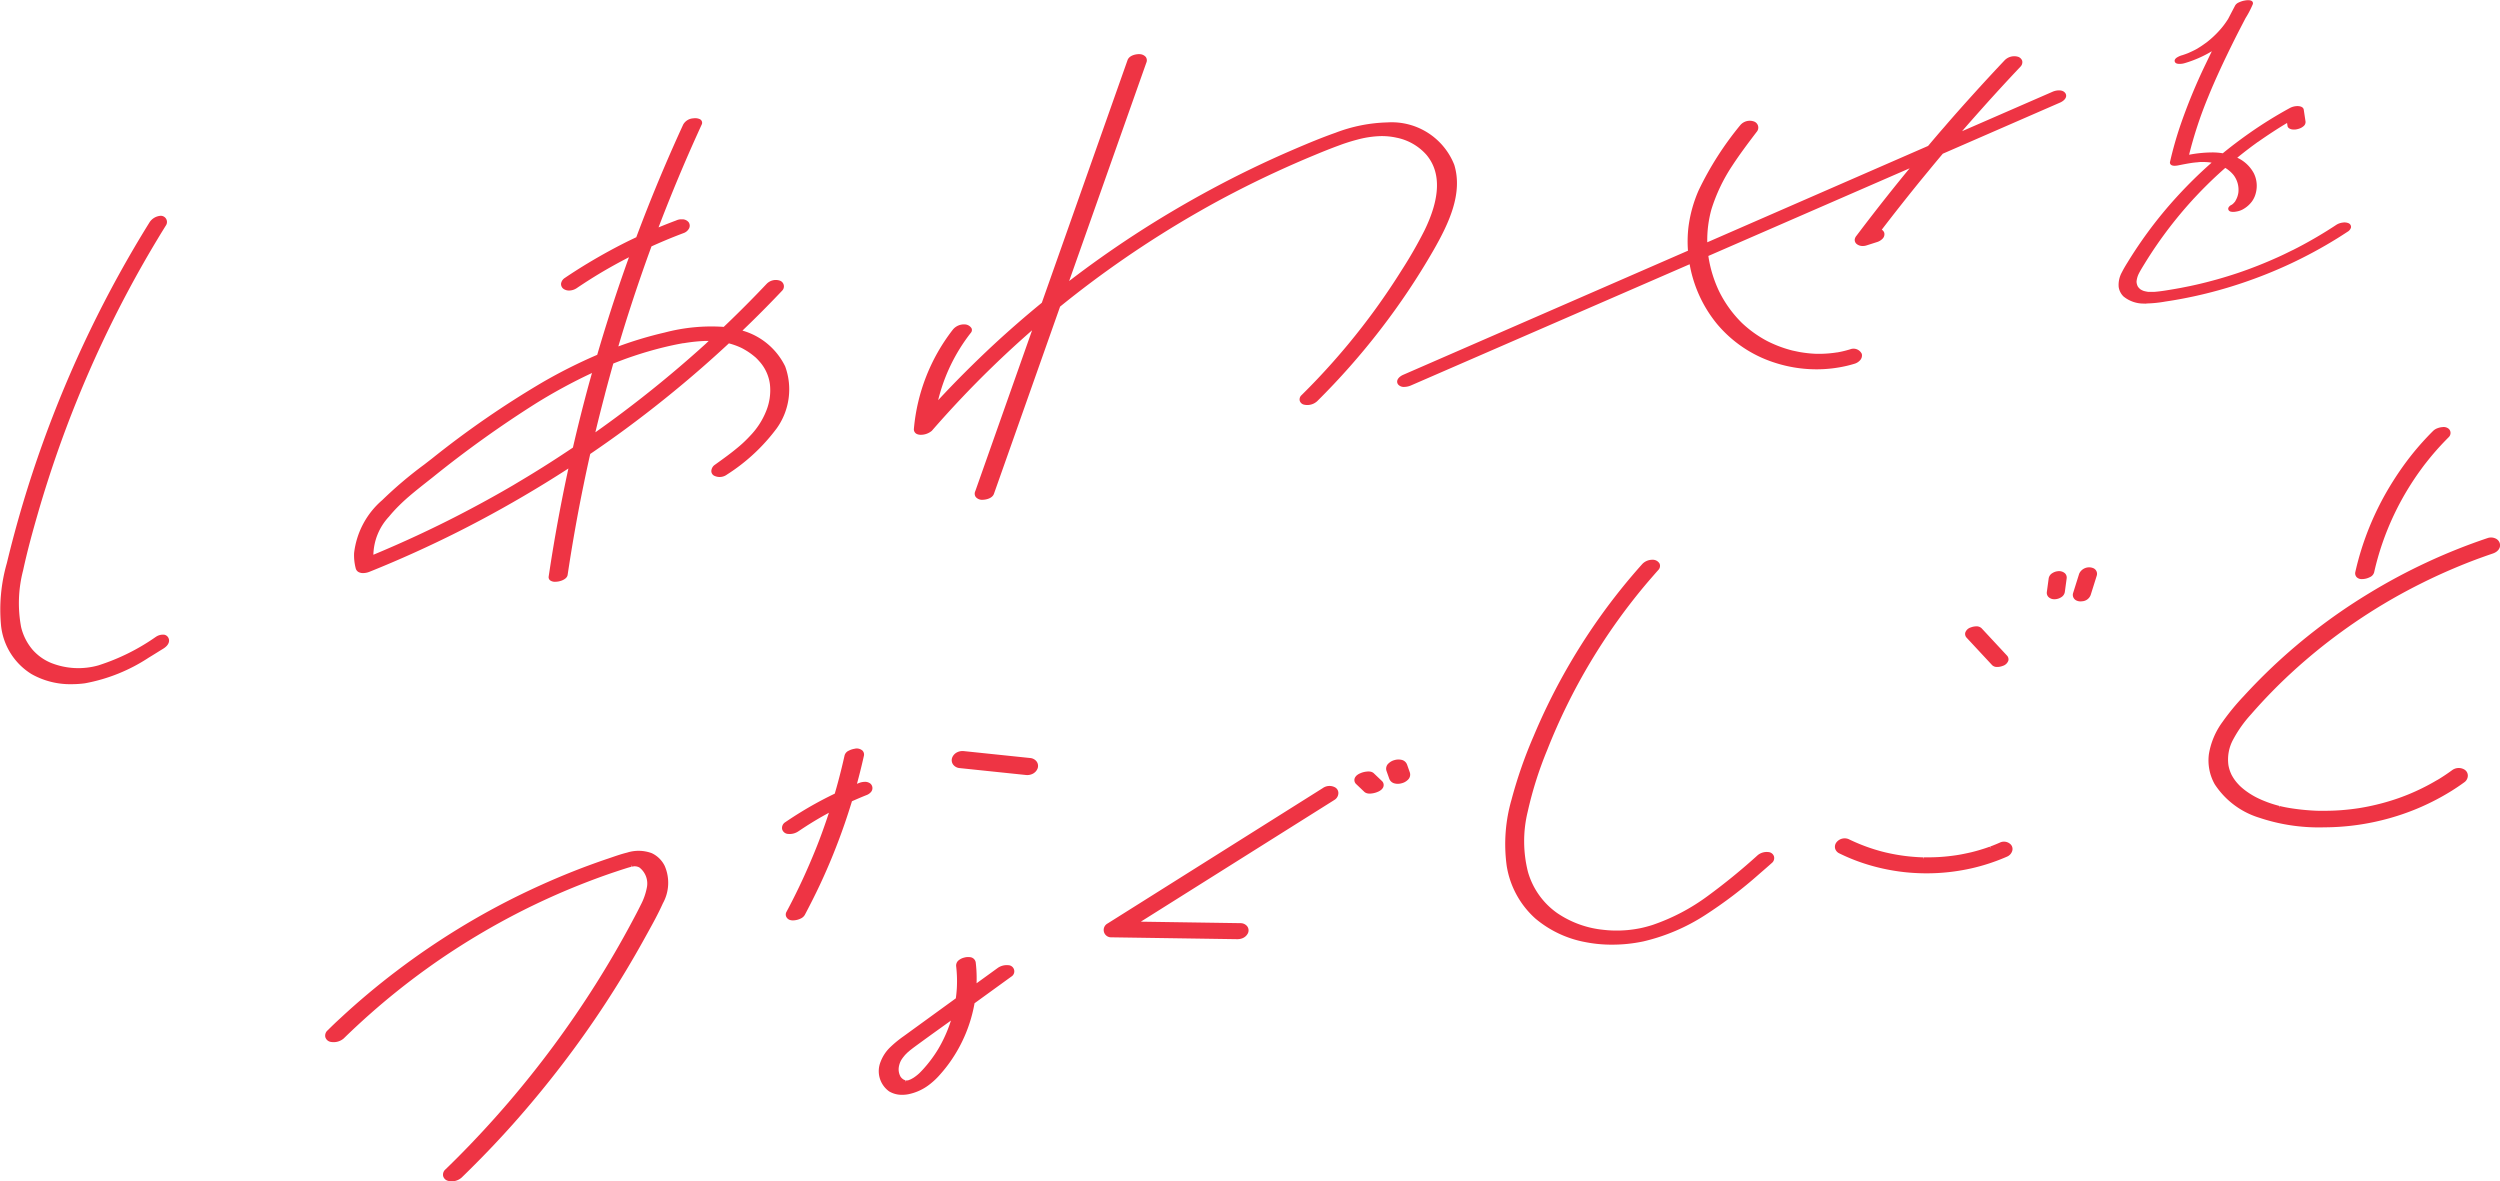 <svg xmlns="http://www.w3.org/2000/svg" width="154" height="72.763" viewBox="0 0 154 72.763">
  <g id="グループ_33998" data-name="グループ 33998" transform="translate(-1216 -84.65)">
    <path id="シェイプ_818" data-name="シェイプ 818" d="M27.668,72.752a.422.422,0,0,1-.369-.3.43.43,0,0,1,.149-.424c.28-.271.529-.517.767-.756,1.06-1.065,2.095-2.185,3.076-3.328s1.93-2.333,2.825-3.544,1.756-2.469,2.559-3.74,1.572-2.593,2.268-3.9l.015-.028c.177-.332.353-.662.513-.99a3.832,3.832,0,0,0,.369-1.036,1.248,1.248,0,0,0-.451-1.267.588.588,0,0,0-.277-.075h-.051l-.122.019-.054-.1.026.107-.066.016c-.039.01-.078.02-.117.032-.157.045-.316.1-.471.148l-.226.075h0l-.3.1c-.69.236-1.383.493-2.061.764s-1.347.557-2.006.859c-.166.076-.333.154-.5.232l-.445.214c-.327.16-.658.326-.981.494-1.29.67-2.563,1.412-3.783,2.206-.605.394-1.165.778-1.761,1.209s-1.179.875-1.749,1.332c-1.134.909-2.236,1.886-3.275,2.9a.95.95,0,0,1-.761.215.423.423,0,0,1-.369-.3.429.429,0,0,1,.147-.421q.4-.4.8-.764A44.992,44.992,0,0,1,24.445,59.8c1.2-.911,2.463-1.775,3.754-2.568s2.614-1.517,3.966-2.172c1.4-.676,2.814-1.279,4.212-1.791.353-.129.711-.256,1.067-.375l.22-.075c.313-.107.638-.219.969-.3a2.334,2.334,0,0,1,1.514.036,1.682,1.682,0,0,1,.8.788,2.61,2.61,0,0,1-.117,2.309c-.282.63-.621,1.243-.949,1.835l-.15.271c-.754,1.368-1.562,2.713-2.408,4.01s-1.745,2.567-2.682,3.792-1.939,2.442-2.966,3.6-2.119,2.293-3.249,3.388a.947.947,0,0,1-.624.225A.842.842,0,0,1,27.668,72.752Zm27.105-5.521a1.534,1.534,0,0,1-.526-1.831,2.427,2.427,0,0,1,.6-.9,6.9,6.9,0,0,1,.823-.673l3.209-2.33c.029-.207.049-.417.062-.625a7.951,7.951,0,0,0-.042-1.356.416.416,0,0,1,.171-.374.837.837,0,0,1,.316-.152.881.881,0,0,1,.352-.03.388.388,0,0,1,.366.322c.019.16.033.321.043.478.016.267.019.539.01.81l1.3-.942a.961.961,0,0,1,.644-.172.379.379,0,0,1,.189.708L60.032,61.8a8.965,8.965,0,0,1-1.5,3.606,8.55,8.55,0,0,1-.615.774,4.43,4.43,0,0,1-.767.705,3.118,3.118,0,0,1-1.173.515,2,2,0,0,1-.4.041A1.529,1.529,0,0,1,54.773,67.231Zm2.614-3.509q-.476.345-.952.692c-.084.062-.184.136-.284.214-.051.04-.1.077-.14.114l-.063.054-.035.028-.116.115c-.037.038-.072.076-.1.114a2.014,2.014,0,0,0-.171.232,1.252,1.252,0,0,0-.168.531.929.929,0,0,0,.12.514.63.63,0,0,0,.191.175.643.643,0,0,0,.1.038l-.01.11.038-.1.053.007.107-.016.141-.057.027-.013c.042-.022.087-.048.145-.082l.03-.02.074-.052c.047-.034.094-.07.14-.108l.072-.062.027-.024h0c.078-.074.159-.158.255-.263a7.976,7.976,0,0,0,.915-1.224,8.3,8.3,0,0,0,.4-.758,8.408,8.408,0,0,0,.395-1.014Zm40.274-5.687a6.657,6.657,0,0,1-3.085-1.456,5.521,5.521,0,0,1-1.764-3.247,9.884,9.884,0,0,1,.3-4.082,27.894,27.894,0,0,1,1.364-3.915,37.641,37.641,0,0,1,1.838-3.78,38.207,38.207,0,0,1,2.236-3.541,37.607,37.607,0,0,1,2.626-3.283.862.862,0,0,1,.607-.25.487.487,0,0,1,.445.234.357.357,0,0,1-.07.389c-.221.247-.439.5-.646.74A36.827,36.827,0,0,0,95.3,46.221a23.1,23.1,0,0,0-1.192,3.773,7.7,7.7,0,0,0,.015,3.717,4.662,4.662,0,0,0,1.813,2.543,6.137,6.137,0,0,0,2.819,1.021,7.066,7.066,0,0,0,.763.048c.129,0,.262,0,.393-.007l.212-.012.137-.011a7.886,7.886,0,0,0,.788-.117l.152-.034.174-.043c.137-.036.278-.076.431-.125a12.491,12.491,0,0,0,3.37-1.766,38.174,38.174,0,0,0,3.109-2.537.881.881,0,0,1,.655-.183.387.387,0,0,1,.338.265.392.392,0,0,1-.14.414c-.223.2-.486.428-.754.659a27.255,27.255,0,0,1-3.348,2.545,12.036,12.036,0,0,1-3.807,1.62,9.242,9.242,0,0,1-1.923.2A8.346,8.346,0,0,1,97.661,58.035Zm-21.481-.182-7.717-.114a.453.453,0,0,1-.234-.853L81.479,48.55a.717.717,0,0,1,.765-.046.4.4,0,0,1,.2.348.5.5,0,0,1-.235.418L70.274,56.775l6.164.092a.525.525,0,0,1,.382.183.414.414,0,0,1,.051.439.63.63,0,0,1-.3.291.8.8,0,0,1-.361.073ZM48.663,56.671a.38.38,0,0,1-.237-.214.333.333,0,0,1,.017-.281l.117-.219c.312-.59.612-1.2.893-1.808s.548-1.231.8-1.853.48-1.255.693-1.884q.058-.173.115-.347c-.1.055-.2.112-.306.169-.274.154-.548.316-.814.481l-.2.125-.154.1c-.13.084-.263.173-.4.264a.954.954,0,0,1-.64.166.4.4,0,0,1-.365-.283.413.413,0,0,1,.185-.436c.323-.22.652-.433.977-.632.556-.341,1.134-.663,1.719-.955.119-.06.238-.118.358-.176.039-.133.078-.268.115-.4.179-.64.344-1.3.49-1.955a.454.454,0,0,1,.263-.293,1.092,1.092,0,0,1,.334-.112.542.542,0,0,1,.505.108.35.35,0,0,1,.088.323l-.056.246c-.11.481-.235.978-.371,1.478l.123-.049a1.01,1.01,0,0,1,.341-.072.528.528,0,0,1,.364.109.368.368,0,0,1,.04.512.67.67,0,0,1-.294.2c-.292.117-.589.243-.883.375-.142.465-.292.929-.447,1.378-.221.64-.462,1.282-.715,1.908s-.53,1.259-.82,1.877-.6,1.227-.918,1.83a.555.555,0,0,1-.245.225,1.079,1.079,0,0,1-.323.105.949.949,0,0,1-.163.015A.583.583,0,0,1,48.663,56.671Zm68.6-2.953a12.5,12.5,0,0,1-2.047-.41,11.6,11.6,0,0,1-1.905-.736.475.475,0,0,1-.26-.278.443.443,0,0,1,.086-.42.643.643,0,0,1,.734-.186c.07.034.141.069.212.1a11.1,11.1,0,0,0,1.8.654c.078.021.157.041.235.06l.037.009.147.033c.154.035.312.066.468.094.313.056.631.1.948.129.161.015.324.027.485.036l.235.01h.041l.026.11,0-.11.122,0c.319,0,.639-.006.957-.029s.638-.059.95-.107l.184-.03c.077-.014.154-.028.231-.044.156-.031.313-.066.467-.1.311-.076.622-.166.925-.268q.111-.037.221-.078l.065.093-.038-.1.147-.056c.145-.057.294-.118.441-.183a.584.584,0,0,1,.7.125.411.411,0,0,1,.082.363.562.562,0,0,1-.314.364c-.079.035-.159.069-.235.1a12.156,12.156,0,0,1-1.992.632,12.615,12.615,0,0,1-2.078.285c-.218.011-.438.017-.657.017A12.851,12.851,0,0,1,117.26,53.718Zm25.811-2.752a11.525,11.525,0,0,1-3.9-.593,5.042,5.042,0,0,1-2.748-2.065,2.994,2.994,0,0,1-.358-1.853,4.6,4.6,0,0,1,.84-1.986,14.367,14.367,0,0,1,1.307-1.589c.438-.48.9-.955,1.366-1.412a35.279,35.279,0,0,1,6.3-4.889,36.171,36.171,0,0,1,7.368-3.438.654.654,0,0,1,.485.034.472.472,0,0,1,.253.292c.075.265-.1.517-.424.628-.156.053-.31.106-.457.158l-.392.141a35.528,35.528,0,0,0-3.551,1.536c-.575.287-1.15.593-1.708.91-.142.081-.286.164-.427.247l-.372.222c-.272.165-.545.336-.811.507a35.145,35.145,0,0,0-3.11,2.256c-.489.4-.973.815-1.439,1.239l-.344.317c-.093.087-.221.21-.328.312-.23.222-.458.449-.681.677-.444.454-.874.92-1.28,1.387a7.635,7.635,0,0,0-1.093,1.538,2.571,2.571,0,0,0-.3,1.583,2.129,2.129,0,0,0,.08.322c.018.055.038.109.061.162.01.024.02.048.031.071l.016.036a2.675,2.675,0,0,0,.384.553c.038.042.078.084.118.125l.035.034h0l0,0,.062.057c.087.078.181.155.28.228a4.81,4.81,0,0,0,.641.4l.159.078.169.077c.119.052.243.1.369.149a7.778,7.778,0,0,0,.75.232l-.006.111h0l.032-.105.15.035.194.04c.127.025.261.048.424.072.317.048.641.084.965.109.154.012.31.021.478.029l.206.006.226,0c.319,0,.64-.008.958-.028s.636-.051.954-.093l.251-.035.185-.03c.156-.026.315-.056.471-.088a14.135,14.135,0,0,0,1.854-.512l.187-.068.21-.08c.148-.058.3-.119.439-.181.295-.127.587-.267.869-.414.139-.072.279-.149.415-.226l.216-.125.02-.012.008,0,.024-.016.1-.059c.269-.167.536-.346.792-.533a.686.686,0,0,1,.78-.029.441.441,0,0,1,.192.363.508.508,0,0,1-.216.407c-.268.195-.543.38-.817.55a14.729,14.729,0,0,1-3.8,1.667,15.033,15.033,0,0,1-4.055.56ZM84.282,48.879a.425.425,0,0,1-.188-.062.283.283,0,0,1-.052-.04l-.492-.468a.336.336,0,0,1-.087-.4.308.308,0,0,1,.034-.057l.028-.037a.271.271,0,0,1,.039-.041.752.752,0,0,1,.19-.124l.089-.038a1.3,1.3,0,0,1,.367-.084.644.644,0,0,1,.171,0,.433.433,0,0,1,.189.063.271.271,0,0,1,.051.038l.49.467a.338.338,0,0,1,.09.406.3.3,0,0,1-.034.057l-.028.036a.313.313,0,0,1-.039.041.759.759,0,0,1-.19.124l-.09.038a1.315,1.315,0,0,1-.367.084.694.694,0,0,1-.172,0Zm1.643-.616a.463.463,0,0,1-.347-.294l-.171-.484a.433.433,0,0,1,.134-.465.816.816,0,0,1,.366-.2.849.849,0,0,1,.421-.015.466.466,0,0,1,.347.294l.171.484a.434.434,0,0,1-.134.465.809.809,0,0,1-.366.2.876.876,0,0,1-.246.035A.728.728,0,0,1,85.925,48.263ZM63.2,47.74l-4.1-.427a.561.561,0,0,1-.375-.2.457.457,0,0,1-.06-.469.628.628,0,0,1,.3-.306.755.755,0,0,1,.405-.07l4.1.427a.558.558,0,0,1,.375.2.458.458,0,0,1,.06.469.624.624,0,0,1-.3.306.747.747,0,0,1-.327.074C63.256,47.744,63.23,47.742,63.2,47.74ZM1.94,41.522a4.006,4.006,0,0,1-1.876-2.99,10.383,10.383,0,0,1,.359-3.848A70.861,70.861,0,0,1,2.6,27.389,71.726,71.726,0,0,1,9.22,13.682a.892.892,0,0,1,.608-.382.382.382,0,0,1,.384.6c-.166.267-.33.533-.485.791a70.434,70.434,0,0,0-3.469,6.493,71.219,71.219,0,0,0-2.786,6.855c-.4,1.157-.778,2.341-1.118,3.516-.325,1.125-.663,2.336-.93,3.579A8.007,8.007,0,0,0,1.3,38.626a3.348,3.348,0,0,0,.715,1.407,3.082,3.082,0,0,0,1.146.809,4.55,4.55,0,0,0,2.9.145,13.077,13.077,0,0,0,3.52-1.743l.027-.017a.763.763,0,0,1,.524-.127h0a.368.368,0,0,1,.232.174c.1.174.074.445-.3.68-.327.2-.6.375-.887.547a10.643,10.643,0,0,1-3.938,1.589,6.122,6.122,0,0,1-.822.056A4.848,4.848,0,0,1,1.94,41.522Zm120.769-.556-1.564-1.682a.339.339,0,0,1-.086-.308.507.507,0,0,1,.344-.327.949.949,0,0,1,.3-.065.459.459,0,0,1,.363.117l1.564,1.682a.34.34,0,0,1,.086.308.525.525,0,0,1-.344.327.961.961,0,0,1-.3.066h-.042A.42.42,0,0,1,122.708,40.966Zm5.184-3.983a.38.38,0,0,1-.192-.444l.377-1.2a.673.673,0,0,1,.892-.33h0a.379.379,0,0,1,.192.444l-.377,1.2a.6.6,0,0,1-.536.387.693.693,0,0,1-.09.006A.56.56,0,0,1,127.892,36.983Zm-1.7-.2a.372.372,0,0,1-.107-.321l.114-.842a.466.466,0,0,1,.226-.316.752.752,0,0,1,.321-.115.554.554,0,0,1,.452.124.371.371,0,0,1,.107.321l-.114.842a.468.468,0,0,1-.225.316.758.758,0,0,1-.321.115.659.659,0,0,1-.092.006A.506.506,0,0,1,126.192,36.781Zm-92.3-1.028a.254.254,0,0,1-.094-.247q.052-.346.105-.691c.291-1.865.638-3.748,1.032-5.6q.038-.179.077-.358-.721.467-1.451.915c-1.747,1.073-3.536,2.072-5.316,2.969s-3.636,1.737-5.5,2.485a1.089,1.089,0,0,1-.38.074.58.58,0,0,1-.262-.055.361.361,0,0,1-.192-.238,3.234,3.234,0,0,1-.1-.936,5.066,5.066,0,0,1,1.73-3.262,25.167,25.167,0,0,1,2.588-2.192l.488-.378a57.934,57.934,0,0,1,6.789-4.684,31.847,31.847,0,0,1,3.382-1.7c.352-1.207.727-2.411,1.121-3.6q.4-1.206.834-2.411c-.616.316-1.23.657-1.826,1.013-.467.282-.933.58-1.385.886a.878.878,0,0,1-.476.153.606.606,0,0,1-.329-.093.365.365,0,0,1-.166-.342.507.507,0,0,1,.215-.331c.465-.315.941-.619,1.415-.905.912-.549,1.824-1.046,2.711-1.474l.292-.139q.321-.858.655-1.706c.69-1.75,1.442-3.511,2.235-5.235a.757.757,0,0,1,.626-.383.7.7,0,0,1,.38.042.249.249,0,0,1,.147.312q-.146.317-.289.635c-.776,1.716-1.514,3.479-2.195,5.238q-.095.245-.188.491.537-.223,1.079-.425a.807.807,0,0,1,.283-.074l.134,0a.514.514,0,0,1,.354.175.367.367,0,0,1,.034.379.61.61,0,0,1-.306.282c-.405.151-.81.312-1.2.477q-.407.171-.812.355c-.448,1.222-.875,2.458-1.275,3.69q-.4,1.226-.767,2.472a23.534,23.534,0,0,1,2.864-.857,11.244,11.244,0,0,1,3.628-.346q.268-.254.529-.508c.712-.691,1.422-1.411,2.112-2.14h0a.788.788,0,0,1,.787-.21.375.375,0,0,1,.168.629q-.252.266-.506.529-.94.974-1.937,1.929a4.212,4.212,0,0,1,2.63,2.2,4.127,4.127,0,0,1-.515,3.815,11.524,11.524,0,0,1-3.069,2.853.755.755,0,0,1-.8.065.325.325,0,0,1-.163-.27.491.491,0,0,1,.211-.392c.261-.187.521-.374.778-.566.3-.224.541-.418.766-.61l.114-.1.04-.036,0,0h0l.016-.014c.047-.043.094-.088.14-.132.117-.113.228-.226.33-.337a4.7,4.7,0,0,0,.977-1.506,3.383,3.383,0,0,0,.238-1.655,2.594,2.594,0,0,0-.656-1.425q-.071-.081-.145-.157l-.077-.075-.014-.014L46.522,22c-.1-.085-.2-.165-.3-.236a4.01,4.01,0,0,0-.368-.235,2.644,2.644,0,0,0-.3-.152,4.4,4.4,0,0,0-.654-.226q-.815.757-1.657,1.493c-1.506,1.317-3.088,2.587-4.7,3.775q-1.074.79-2.185,1.545-.21.93-.4,1.86c-.379,1.838-.713,3.72-.992,5.591-.021.139-.146.261-.351.342a1.155,1.155,0,0,1-.41.08A.507.507,0,0,1,33.89,35.752Zm2.535-12.76c-.567.264-1.151.56-1.735.877q-.439.239-.87.489l-.225.132-.02.011,0,0-.02.013-.075.045q-.205.123-.409.249A67.387,67.387,0,0,0,26.658,29.4l-.267.21c-.4.316-.817.644-1.21.982-.061.052-.122.105-.181.159l-.022.02-.019.016-.07.064q-.157.145-.307.294a8.717,8.717,0,0,0-.623.682A3.56,3.56,0,0,0,23,34.173c1.8-.749,3.6-1.583,5.335-2.481.88-.455,1.763-.934,2.623-1.425q.326-.186.651-.376l.333-.2h0l.012-.007.213-.127c.429-.256.86-.521,1.282-.786q.927-.583,1.843-1.2c.3-1.3.627-2.6.976-3.887q.1-.358.2-.717Zm.833,1.305q-.306,1.157-.587,2.331.861-.608,1.7-1.239c1.586-1.191,3.139-2.464,4.618-3.782.192-.171.342-.307.491-.442L43.657,21h-.083c-.078,0-.157,0-.235.007-.165.007-.339.02-.518.038s-.37.043-.565.073l-.15.024-.019,0-.017,0-.247.046c-.615.119-1.248.274-1.884.459-.305.089-.616.186-.924.29q-.244.082-.487.169l-.061.022-.017.007-.242.091q-.213.081-.429.168Q37.509,23.35,37.259,24.3Zm-1.785-6.636h0Zm109.7,17.895a.348.348,0,0,1-.088-.324q.027-.119.055-.237a17.544,17.544,0,0,1,.561-1.874,17.855,17.855,0,0,1,1.722-3.506A18.239,18.239,0,0,1,148.573,28a17.525,17.525,0,0,1,1.312-1.461.749.749,0,0,1,.263-.16,1.076,1.076,0,0,1,.317-.07.484.484,0,0,1,.37.1.343.343,0,0,1,.118.249.366.366,0,0,1-.113.273c-.055.055-.111.111-.166.168a16.813,16.813,0,0,0-1.239,1.418c-.1.124-.193.25-.284.375l-.138.19-.121.172c-.178.257-.351.522-.516.789a17.237,17.237,0,0,0-1.614,3.4,17.007,17.007,0,0,0-.516,1.817.454.454,0,0,1-.259.291,1.058,1.058,0,0,1-.32.106.937.937,0,0,1-.162.015A.443.443,0,0,1,145.172,35.556Zm-84.707-4.77a.516.516,0,0,1-.36-.171.354.354,0,0,1-.032-.361l3.5-9.911c-.859.75-1.7,1.524-2.51,2.313C59.8,23.89,58.564,25.2,57.4,26.538a1.048,1.048,0,0,1-.678.245.582.582,0,0,1-.225-.04.317.317,0,0,1-.2-.339,11.607,11.607,0,0,1,2.395-6.094.883.883,0,0,1,.749-.326.507.507,0,0,1,.407.24.26.26,0,0,1-.045.278,10.918,10.918,0,0,0-2.013,4.15c1.081-1.167,2.218-2.3,3.386-3.389.956-.887,1.96-1.762,3-2.613L69.456,3.706c.11-.312.56-.385.763-.369a.519.519,0,0,1,.36.171.355.355,0,0,1,.032.361L65.859,17.313c1.3-1,2.647-1.951,4.016-2.844,1.518-.99,3.129-1.945,4.789-2.837,1.611-.866,3.275-1.67,4.946-2.39.98-.422,1.808-.765,2.665-1.067a9.573,9.573,0,0,1,3.2-.635h0a4.14,4.14,0,0,1,4.109,2.615c.531,1.741-.306,3.563-1.288,5.272a43.3,43.3,0,0,1-3.255,4.864,44.282,44.282,0,0,1-3.9,4.42.9.9,0,0,1-.811.216.356.356,0,0,1-.267-.245.351.351,0,0,1,.111-.34c.338-.334.669-.672.986-1.006a42.494,42.494,0,0,0,3.6-4.34c.553-.766,1.087-1.559,1.587-2.359a27.185,27.185,0,0,0,1.387-2.414c1-2.034,1.043-3.612.131-4.69a3.329,3.329,0,0,0-1.845-1.053,4.131,4.131,0,0,0-1.073-.092,6.171,6.171,0,0,0-1.341.214c-.23.06-.467.13-.727.216-.134.045-.176.059-.286.1l-.331.122c-.376.143-.778.3-1.3.52-.817.337-1.64.7-2.447,1.073s-1.609.767-2.4,1.175c-.808.417-1.491.788-2.282,1.241-1.546.884-3.075,1.845-4.545,2.857-1.382.952-2.722,1.954-3.987,2.982L61.228,30.416c-.1.288-.495.371-.712.371Zm25.661-7.1a.279.279,0,0,1-.057-.248c.053-.212.32-.333.35-.347l17.556-7.651a7.654,7.654,0,0,1,.034-1.49,8.2,8.2,0,0,1,.626-2.233,19.64,19.64,0,0,1,2.572-4.022.767.767,0,0,1,.811-.222.4.4,0,0,1,.183.655c-.557.732-1.057,1.4-1.508,2.091a10.52,10.52,0,0,0-1.274,2.676,7.125,7.125,0,0,0-.255,2.027L118.77,8.99c.337-.4.676-.8,1.014-1.185.6-.7,1.218-1.39,1.828-2.065s1.248-1.364,1.88-2.033a.83.83,0,0,1,.8-.215.4.4,0,0,1,.277.257.394.394,0,0,1-.11.36l-.232.246c-.626.666-1.253,1.348-1.864,2.027-.5.561-1.008,1.13-1.5,1.7l5.566-2.426c.218-.1.606-.157.78.062a.28.28,0,0,1,.058.248c-.053.211-.32.333-.35.346l-7.24,3.156q-.463.548-.914,1.1c-.581.7-1.163,1.425-1.729,2.143-.373.473-.747.953-1.116,1.436a.374.374,0,0,1,.153.194.388.388,0,0,1-.107.365.818.818,0,0,1-.368.214l-.625.2a.749.749,0,0,1-.223.033.576.576,0,0,1-.38-.125.323.323,0,0,1-.115-.29.463.463,0,0,1,.106-.216l.208-.275c.556-.733,1.125-1.466,1.691-2.18.45-.567.911-1.138,1.376-1.7l-12.4,5.4q.007.045.014.09a7.652,7.652,0,0,0,.648,2.086,7.2,7.2,0,0,0,1.4,1.944,7.066,7.066,0,0,0,1.579,1.13,7.579,7.579,0,0,0,1.1.45c.088.028.176.054.265.079l.133.036.056.014.174.037c.114.024.227.049.342.067.182.03.366.053.548.07.088.008.176.014.265.019l.131.006h.019a7.235,7.235,0,0,0,1.11-.066l.137-.02.023,0c.087-.016.174-.033.26-.052.176-.038.356-.086.534-.14a.566.566,0,0,1,.715.282.429.429,0,0,1-.1.385.746.746,0,0,1-.37.229c-.162.049-.326.093-.486.13a8.183,8.183,0,0,1-1.832.207,8.35,8.35,0,0,1-2.614-.421,7.674,7.674,0,0,1-3.539-2.4,7.985,7.985,0,0,1-1.664-3.651L86.906,23.747a1.075,1.075,0,0,1-.407.087A.46.46,0,0,1,86.126,23.685ZM132.069,18.7a1.952,1.952,0,0,1-1.259-.436,1.02,1.02,0,0,1-.3-.595,1.6,1.6,0,0,1,.2-.9c.1-.2.219-.4.335-.585l.04-.065q.191-.312.391-.618c.262-.4.538-.8.82-1.185a26.354,26.354,0,0,1,1.829-2.227,27.482,27.482,0,0,1,2.11-2.069l-.1-.016L136.107,10H136.1l-.1-.009c-.071-.006-.141-.009-.211-.011-.037,0-.074,0-.11,0a.121.121,0,0,1-.037,0c-.087,0-.158,0-.228.011s-.15.013-.225.022l-.068.009H135.1l-.048.007c-.305.045-.616.107-.891.162-.1.019-.338.054-.442-.053a.179.179,0,0,1-.045-.17,22.77,22.77,0,0,1,.626-2.215,34.41,34.41,0,0,1,1.549-3.768q.2-.417.4-.829a7.142,7.142,0,0,1-1.663.731h0a1.082,1.082,0,0,1-.362.048c-.148-.005-.235-.054-.26-.146-.036-.133.1-.225.149-.255a1.208,1.208,0,0,1,.317-.135l.033-.01.023-.008.131-.045.12-.045.062-.024c.167-.075.319-.143.469-.224l.033-.019.011-.006.1-.06c.068-.041.136-.083.2-.127s.137-.092.2-.14l.1-.07.047-.036a5.947,5.947,0,0,0,.715-.662c.054-.059.106-.118.158-.179l.082-.1.035-.044,0,0,0,0h0l0,0h0c.1-.128.193-.262.282-.4l.022-.035q.218-.419.435-.832h0a.466.466,0,0,1,.219-.181,1.378,1.378,0,0,1,.38-.121c.083-.016.361-.057.46.066a.167.167,0,0,1,.019.176h0a5.822,5.822,0,0,1-.442.846c-.207.4-.416.8-.621,1.206C136.985,3.764,136.458,4.9,136.011,6a25.213,25.213,0,0,0-1.163,3.532,7.76,7.76,0,0,1,1.514-.142,4.02,4.02,0,0,1,.562.052c.524-.429,1.076-.846,1.646-1.246a26.14,26.14,0,0,1,2.458-1.527,1.016,1.016,0,0,1,.506-.134c.219.005.357.086.377.222l.11.73a.327.327,0,0,1-.122.285.818.818,0,0,1-.344.174.84.84,0,0,1-.386.023c-.055-.012-.236-.061-.258-.21l-.028-.184c-.574.343-1.165.728-1.792,1.168l-.013.009-.007,0-.245.179c-.095.069-.189.14-.282.211q-.276.209-.547.426l-.182.147a2.195,2.195,0,0,1,1.024.964,1.745,1.745,0,0,1,.122,1.2,1.486,1.486,0,0,1-.245.536,1.747,1.747,0,0,1-.591.5,1.259,1.259,0,0,1-.372.118,1.057,1.057,0,0,1-.192.02.613.613,0,0,1-.138-.015.21.21,0,0,1-.145-.1.17.17,0,0,1-.007-.142.363.363,0,0,1,.183-.171h0l.06-.039,0,0,0,0,.022-.018.051-.048.043-.046.023-.028a.16.16,0,0,1,.024-.023l.019-.037.017-.031a1.348,1.348,0,0,0,.17-.486,1.5,1.5,0,0,0-.291-1.08,1.983,1.983,0,0,0-.515-.447l-.148.131c-.342.305-.683.625-1.01.95q-.246.244-.486.495l-.234.248-.043.047-.018.017,0,0-.13.144a26.261,26.261,0,0,0-1.757,2.159c-.272.373-.536.757-.786,1.142q-.186.287-.364.578l-.037.06c-.108.177-.22.359-.314.544a1.358,1.358,0,0,0-.139.492.723.723,0,0,0,.079.3.741.741,0,0,0,.171.18,1.082,1.082,0,0,0,.155.078l.055.021.009,0h0l.08.02c.039.009.078.016.116.022l.04.008.01,0h.019l.035,0h.007a.1.1,0,0,1,.029,0h.022c.048,0,.1,0,.146,0l.1,0h.034c.394-.031.794-.1,1.181-.166l.087-.015.342-.061.582-.116.328-.072c.449-.1.9-.216,1.345-.341.42-.118.851-.251,1.282-.395l.049-.017.228-.079.327-.117q.32-.118.637-.243c.428-.169.858-.353,1.277-.543q.316-.144.628-.3l.179-.088.028-.014.007,0,.315-.161a26.934,26.934,0,0,0,2.39-1.408.938.938,0,0,1,.382-.131.655.655,0,0,1,.353.037.246.246,0,0,1,.153.28.46.46,0,0,1-.217.253q-.321.212-.648.415a28.056,28.056,0,0,1-2.824,1.531,28.267,28.267,0,0,1-2.991,1.2,27.381,27.381,0,0,1-3.022.834c-.559.12-1.109.222-1.634.3l-.094.014a7.39,7.39,0,0,1-1.144.119C132.2,18.708,132.132,18.706,132.069,18.7Zm2.49-14.922h0Z" transform="translate(1216 84.65)" fill="#ee3444"/>
  </g>
</svg>
